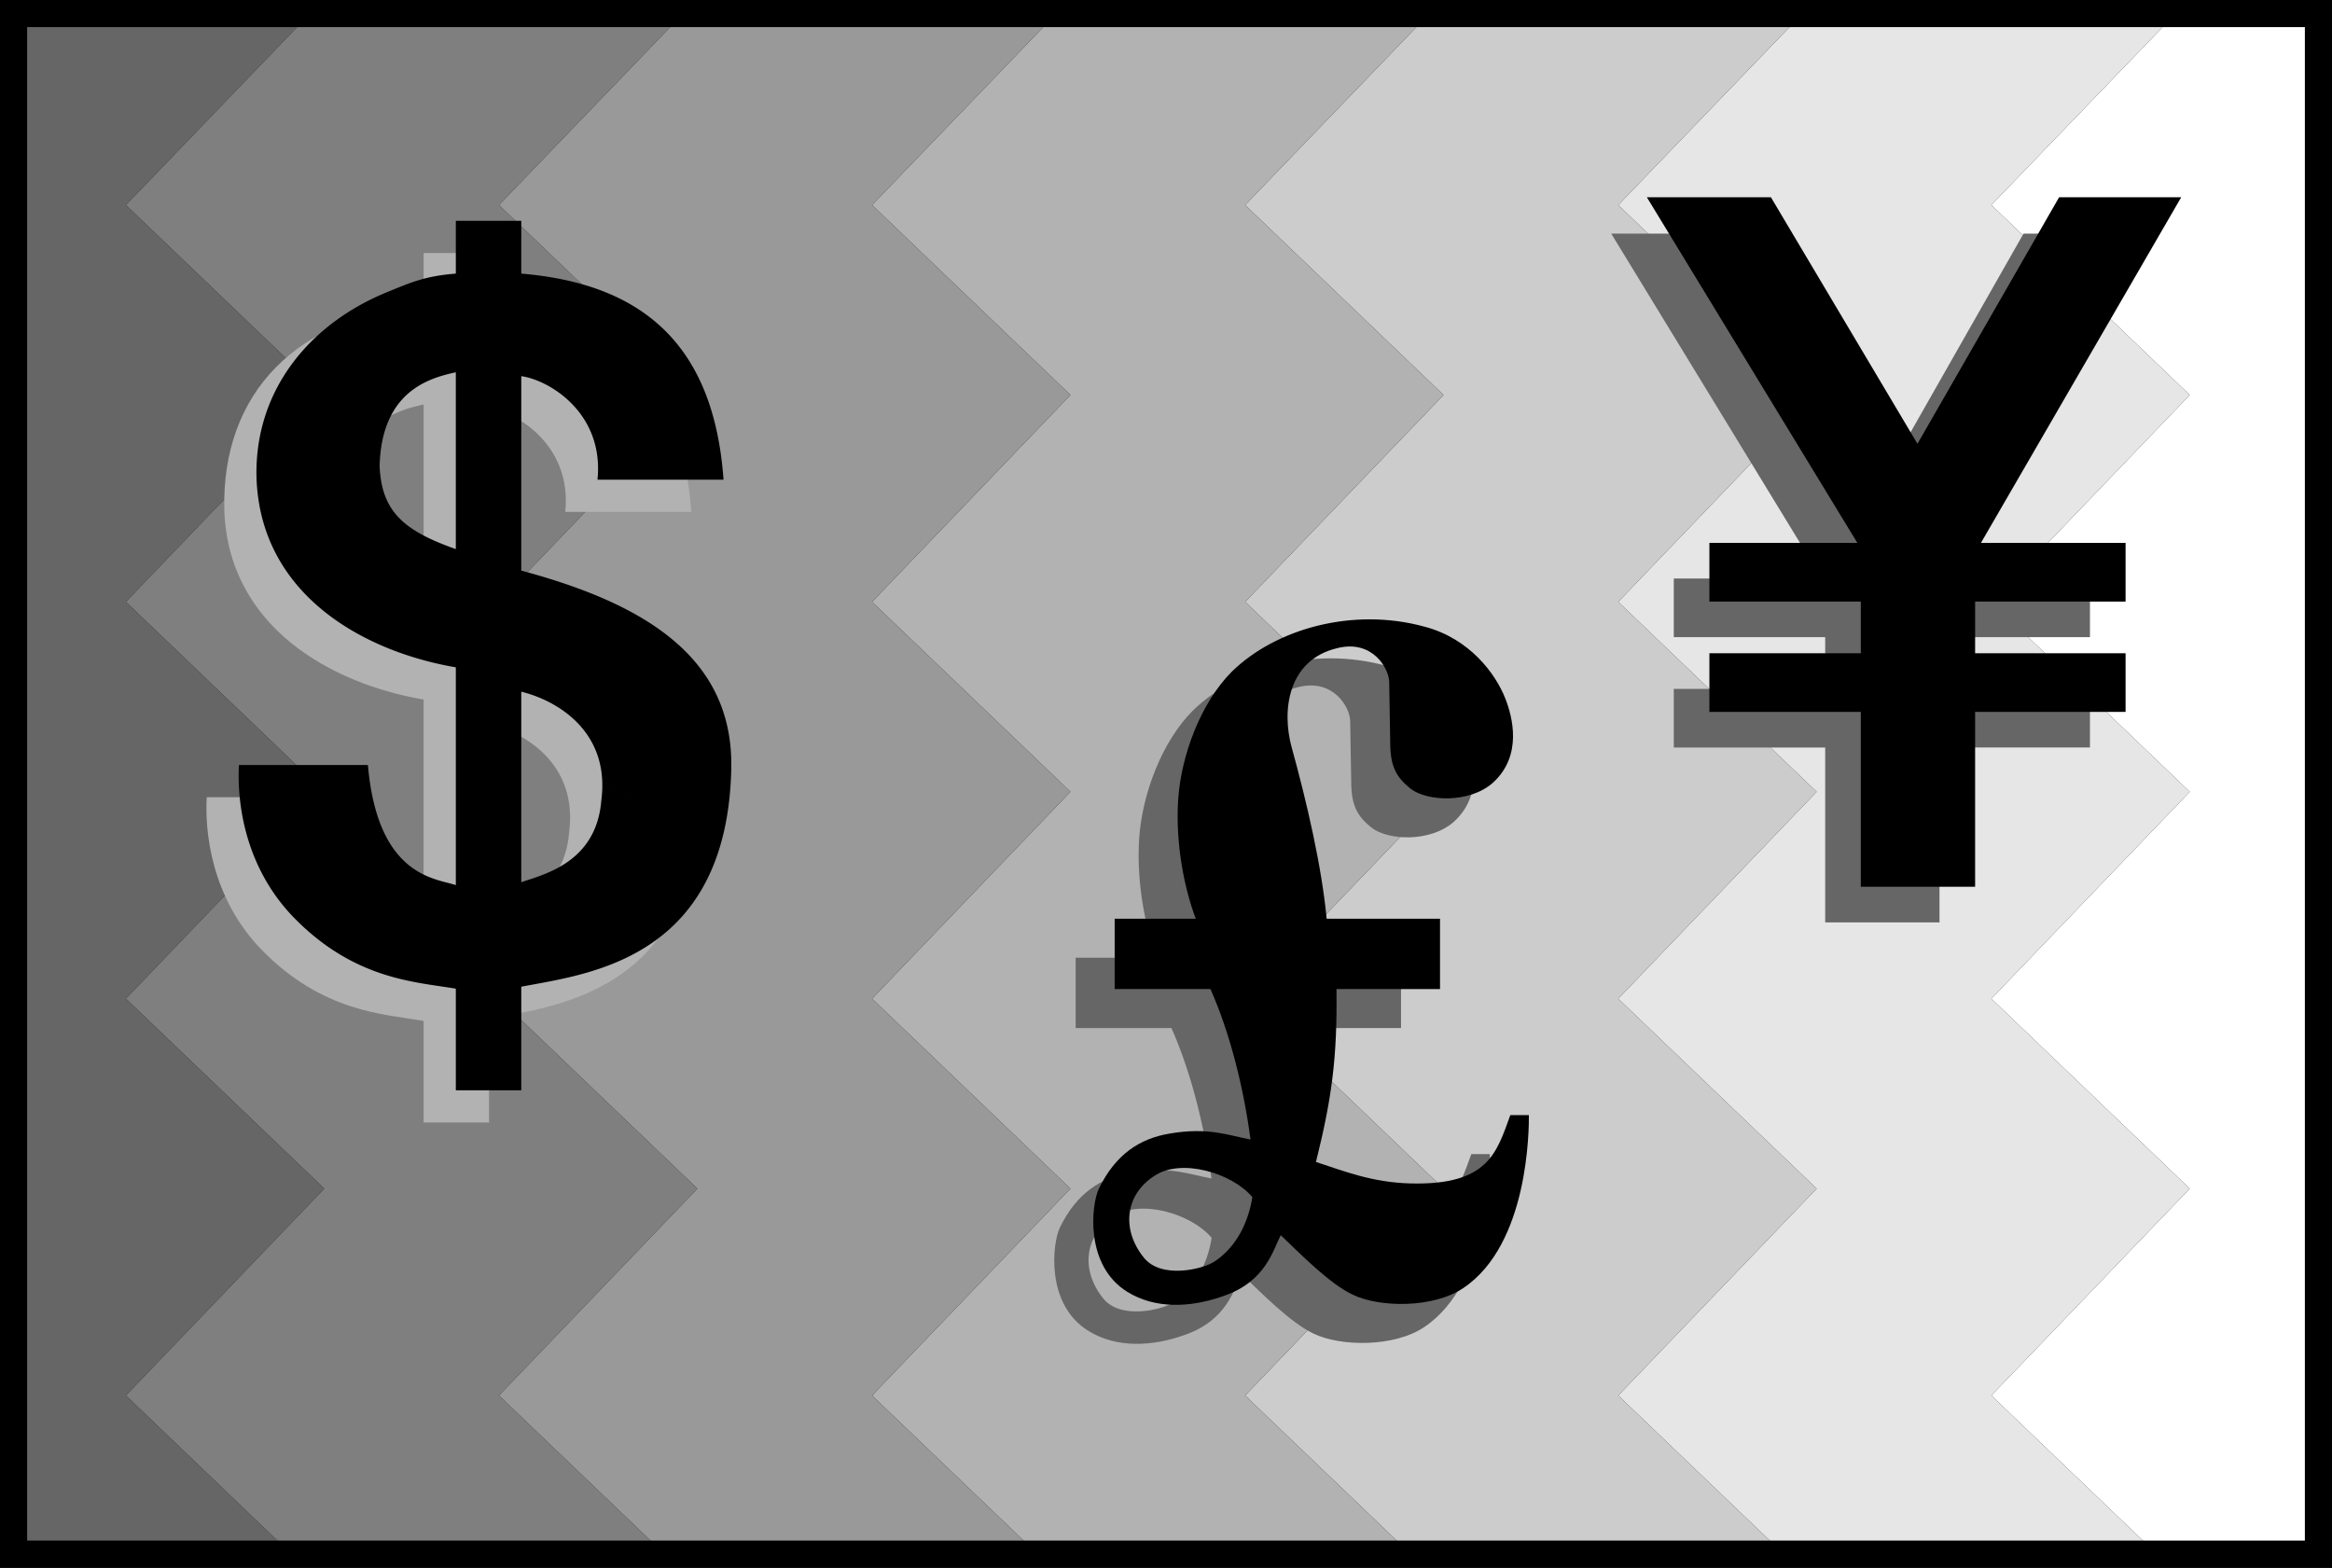 <svg xmlns="http://www.w3.org/2000/svg" width="171.887" height="115.555"><rect width="100%" height="100%" fill="#333333" stroke="none"/><path d="M170.887 114.555V1H1v113.555h169.887"/><path fill="none" stroke="#000" stroke-width="2" d="M170.887 114.555V1H1v113.555Zm0 0"/><path fill="#666" d="M21.54 114.602 9.276 102.863l14.625-15.25-14.625-14 14.625-15.25-14.625-14 14.625-15.25-14.625-14L22.86 1H1v113.555l20.54.047"/><path fill="#7f7f7f" d="m49.04 114.602-12.263-11.739 14.625-15.25-14.625-14 14.625-15.25-14.625-14 14.625-15.25-14.625-14L50.36 1h-27.5L9.277 15.113l14.625 14-14.625 15.25 14.625 14-14.625 15.25 14.625 14-14.625 15.25 12.262 11.739h27.5"/><path fill="#999" d="m49.04 114.602-12.263-11.739 14.625-15.25-14.625-14 14.625-15.25-14.625-14 14.625-15.25-14.625-14L50.36 1h27.5L64.277 15.113l14.625 14-14.625 15.25 14.625 14-14.625 15.25 14.625 14-14.625 15.25 12.262 11.739h-27.5"/><path fill="#b2b2b2" d="m76.54 114.602-12.263-11.739 14.625-15.25-14.625-14 14.625-15.25-14.625-14 14.625-15.25-14.625-14L77.86 1h27.5L91.777 15.113l14.625 14-14.625 15.25 14.625 14-14.625 15.25 14.625 14-14.625 15.25 12.262 11.739h-27.5"/><path fill="#ccc" d="m104.04 114.602-12.263-11.739 14.625-15.25-14.625-14 14.625-15.25-14.625-14 14.625-15.25-14.625-14L105.36 1h27.5l-13.582 14.113 14.625 14-14.625 15.25 14.625 14-14.625 15.25 14.625 14-14.625 15.25 12.262 11.739h-27.5"/><path fill="#e6e6e6" d="m131.54 114.602-12.263-11.739 14.625-15.25-14.625-14 14.625-15.25-14.625-14 14.625-15.25-14.625-14L132.86 1h27.5l-13.582 14.113 14.625 14-14.625 15.25 14.625 14-14.625 15.25 14.625 14-14.625 15.25 12.262 11.739h-27.5"/><path fill="#fff" d="m159.04 114.602-12.263-11.739 14.625-15.25-14.625-14 14.625-15.25-14.625-14 14.625-15.25-14.625-14L160.36 1h10.528v113.363l-11.848.239"/><path fill="#b2b2b2" d="M41.664 37.734c.504-4.894-3.531-7.343-5.617-7.632v14.332c8.855 2.375 15.625 6.261 15.48 14.543-.289 14.187-10.656 15.195-15.48 16.128v7.633h-4.824V75.25c-2.953-.504-7.418-.648-11.883-5.184-3.817-3.886-4.246-8.855-4.102-11.304h9.504c.719 8.281 5.04 8.351 6.48 8.855V51.563C24.454 50.41 16.82 46.23 16.533 37.59c-.216-8.637 5.402-14.328 14.69-15.047v-3.89h4.825v3.89c8.64.719 14.183 4.969 14.906 15.191h-9.289"/><path fill="#7f7f7f" d="M31.223 29.816c-2.016.43-5.473 1.438-5.618 6.91.145 3.313 1.727 4.754 5.618 6.122V29.816m4.824 37.586c1.656-.574 5.543-1.441 5.902-6.05.649-5.04-3.238-7.344-5.902-7.993v14.043"/><path fill="#666" d="M103.266 75.777h-7.633c.07 5.114-.363 8.137-1.512 12.746 2.016.649 4.102 1.512 6.984 1.582 5.758.145 6.336-2.304 7.344-5.039h1.367c0 1.008 0 9.504-4.824 12.743-2.23 1.515-6.191 1.441-8.137.507-1.726-.793-3.96-3.097-5.328-4.394-.574 1.082-1.078 3.383-4.175 4.465-2.38.863-5.043 1.008-7.13-.29-3.167-1.945-2.663-6.48-2.09-7.632 1.227-2.52 3.028-3.672 5.184-4.031 2.883-.504 4.395.144 5.98.433-.503-3.816-1.51-7.851-2.952-11.09h-7.059v-5.183h5.977c-.793-2.09-1.512-5.403-1.297-8.785.219-3.243 1.656-7.13 3.96-9.434 3.243-3.168 8.93-4.754 14.188-3.312 3.313.863 5.254 3.457 5.977 5.328.504 1.297 1.293 4.175-.938 6.191-1.726 1.512-4.824 1.371-6.047.434-1.082-.864-1.511-1.657-1.511-3.457l-.074-4.391c0-1.008-1.223-3.168-3.817-2.523-3.672.867-4.105 4.609-3.383 7.273 1.153 4.176 2.23 8.86 2.59 12.676h8.356v5.183"/><path fill="#b2b2b2" d="M81.316 95.707c-1.699-2.102-1.367-4.68.793-6.047 1.946-1.297 5.688-.219 7.2 1.582-.286 1.801-1.153 3.672-2.809 4.754-.848.555-3.895 1.305-5.184-.289"/><path d="M89.957 92.664c1.36-1.105 2.094-2.793 2.352-4.422-1.512-1.8-5.254-2.879-7.2-1.582-2.16 1.367-2.492 3.945-.793 6.047 1.29 1.594 4.336.844 5.184.29.16-.106.313-.216.457-.333l.004 2.941c-2.309.778-4.852.868-6.863-.382-3.168-1.946-2.664-6.48-2.09-7.633 1.226-2.52 3.027-3.672 5.184-4.031 2.882-.504 4.394.144 5.98.433-.504-3.816-1.512-7.851-2.953-11.09H82.16V67.72h5.977c-.793-2.09-1.512-5.403-1.297-8.785.219-3.243 1.656-7.13 3.96-9.434 3.243-3.168 8.93-4.754 14.188-3.312 3.313.863 5.254 3.457 5.977 5.328.504 1.297 1.293 4.175-.938 6.191-1.726 1.512-4.824 1.371-6.046.434-1.082-.864-1.512-1.657-1.512-3.457l-.074-4.391c0-1.008-1.223-3.168-3.817-2.523-3.672.867-4.105 4.609-3.383 7.273 1.153 4.176 2.23 8.86 2.59 12.676h8.356v5.183h-7.633c.07 5.114-.363 8.137-1.512 12.746 2.016.649 4.102 1.512 6.985 1.582 5.757.145 6.336-2.304 7.343-5.039h1.368c0 1.008 0 9.504-4.825 12.743-2.23 1.515-6.191 1.441-8.136.507-1.727-.793-3.961-3.097-5.329-4.394-.574 1.082-1.078 3.383-4.175 4.465-.09.03-.176.062-.266.093l-.004-2.941"/><path fill="#666" d="M134.531 67.988v-12.89h-11.16v-4.32h11.16v-3.813h-11.16V42.64h10.906l-15.515-25.418h9.144l10.801 18.363 10.441-18.363h9L143.387 42.64h10.66v4.324h-11.09v3.812h11.09v4.32h-11.09v12.891h-8.426"/><path d="M137.156 65.363v-12.89h-11.16v-4.32h11.16V44.34h-11.16v-4.324h10.906l-15.515-25.477h9.144l10.801 18.172 10.441-18.172h9l-14.761 25.477h10.66v4.324h-11.09v3.812h11.09v4.32h-11.09v12.891h-8.426M44.39 57.61a8.16 8.16 0 0 1-.066 1.367c-.36 4.609-4.246 5.476-5.902 6.05V50.984c2.41.59 5.82 2.528 5.969 6.625l8.605 5.032c.531-1.688.86-3.68.906-6.04.145-8.28-6.625-12.167-15.48-14.542V27.727c2.086.289 6.121 2.738 5.617 7.632h9.29c-.724-10.222-6.266-14.472-14.907-15.191v-3.89h-4.824v3.89c-2.262.176-3.305.645-5.098 1.379L31.727 28c.668-.281 1.32-.441 1.87-.559v13.032c-3.89-1.368-5.472-2.809-5.617-6.121.106-3.985 1.965-5.602 3.747-6.352L28.5 21.547c-5.582 2.285-9.758 7.133-9.594 13.668.29 8.64 7.922 12.82 14.692 13.973v16.054c-1.442-.504-5.762-.574-6.48-8.855h-9.505c-.144 2.449.285 7.418 4.102 11.304 4.465 4.536 8.93 4.68 11.883 5.184v7.488h4.824V72.73c4.02-.777 11.898-1.609 14.574-10.09l-8.605-5.03"/><path fill="none" stroke="#000" stroke-width="2" d="M170.887 114.555V1H1v113.555Zm0 0"/></svg>

